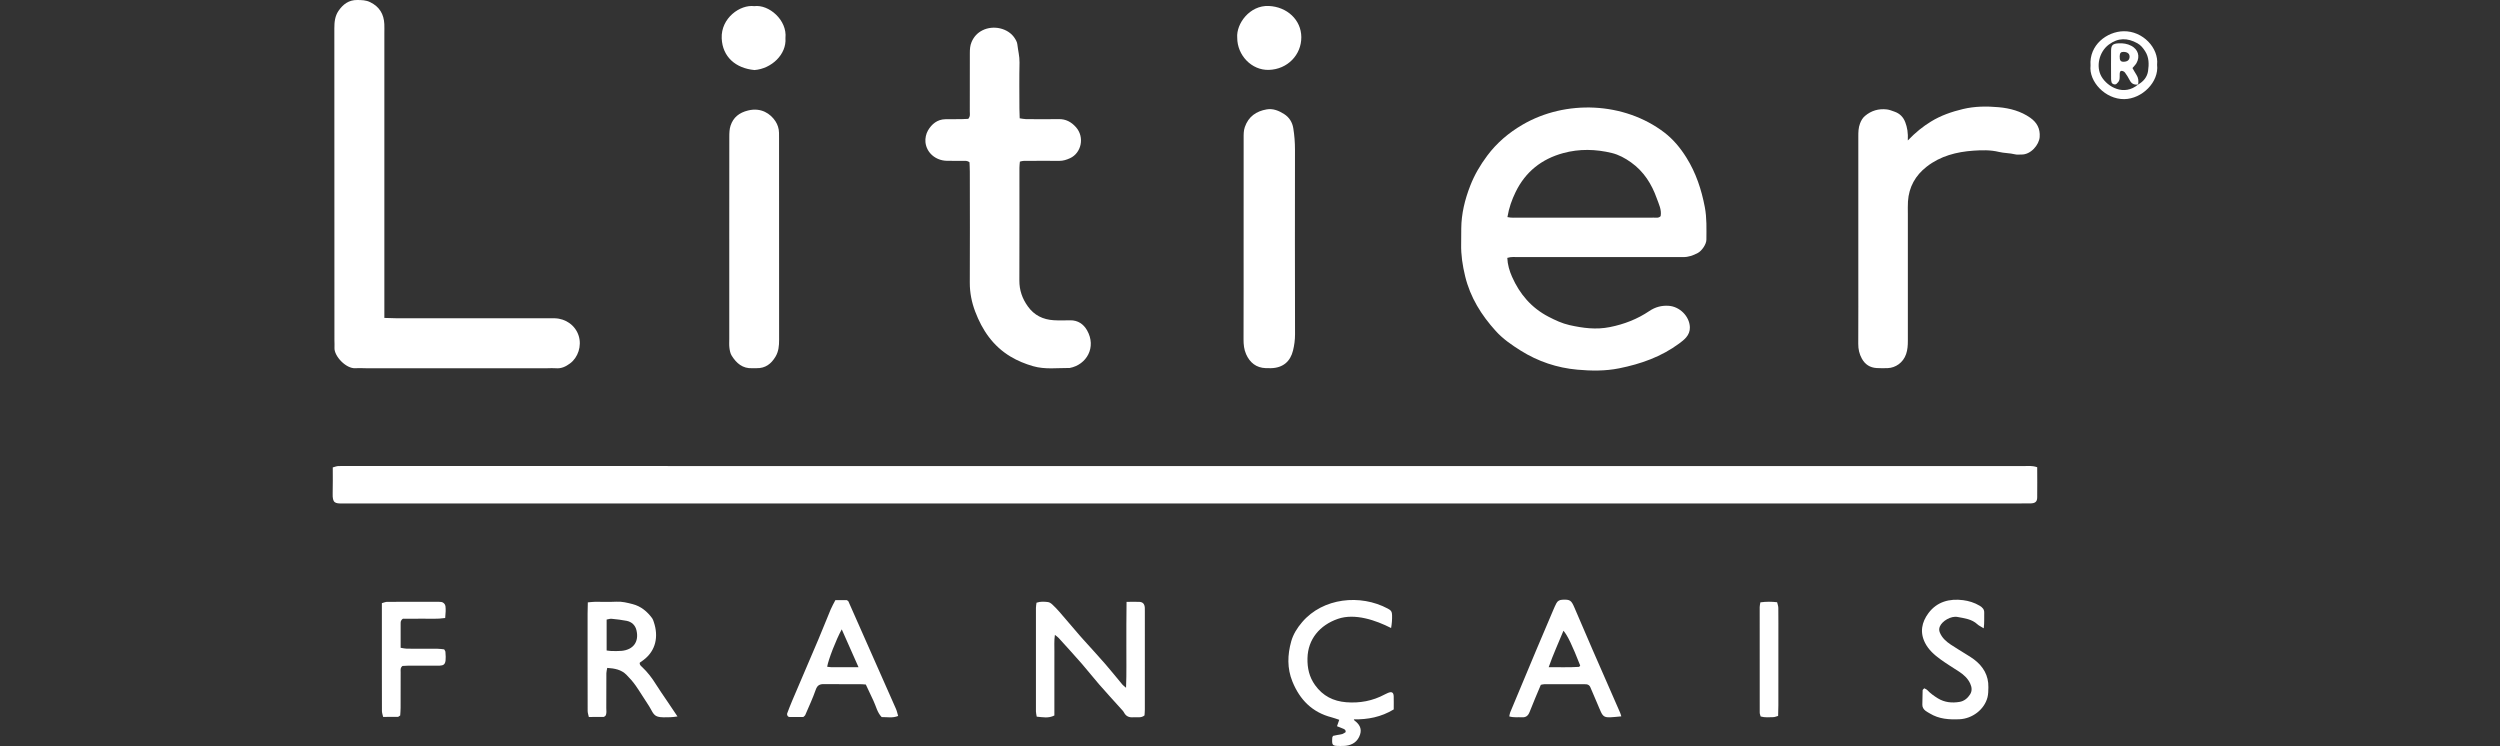 <?xml version="1.0" encoding="utf-8"?>
<svg xmlns="http://www.w3.org/2000/svg" width="248" height="74" viewBox="0 0 248 74" fill="none">
<rect x="0" y="0" width="248" height="74" fill="#333333" stroke="none"/>
<g clip-path="url(#clip0_1355_75)">
<path d="M202.09 46.349C202.092 47.392 202.104 48.372 202.09 49.352C202.085 49.77 201.891 49.926 201.431 49.938C201.091 49.948 200.752 49.941 200.412 49.941C147.517 49.941 94.623 49.941 41.729 49.941C39.145 49.941 36.562 49.935 33.978 49.946C33.234 49.949 32.972 49.911 33.001 48.944C33.026 48.099 33.009 47.254 33.01 46.368C33.209 46.315 33.362 46.249 33.519 46.237C33.789 46.217 34.062 46.23 34.334 46.23C89.812 46.23 145.29 46.23 200.768 46.233C201.168 46.233 201.578 46.171 202.089 46.349H202.09Z" fill="white"/>
<path d="M149.523 25.584C149.554 26.264 149.74 26.88 149.993 27.454C150.753 29.175 151.919 30.544 153.62 31.423C154.285 31.767 154.958 32.083 155.691 32.249C157.015 32.546 158.329 32.724 159.702 32.447C161.124 32.162 162.425 31.657 163.619 30.851C164.201 30.459 164.831 30.287 165.544 30.337C166.625 30.414 167.593 31.367 167.636 32.453C167.651 32.848 167.509 33.193 167.261 33.479C167.064 33.705 166.819 33.896 166.575 34.075C164.797 35.391 162.777 36.104 160.623 36.537C159.235 36.817 157.841 36.795 156.467 36.671C154.464 36.489 152.575 35.862 150.846 34.776C149.949 34.213 149.086 33.617 148.379 32.836C146.953 31.262 145.853 29.508 145.342 27.403C145.084 26.339 144.922 25.284 144.947 24.196C144.958 23.687 144.953 23.178 144.957 22.669C144.968 21.197 145.314 19.798 145.845 18.431C146.265 17.349 146.841 16.369 147.536 15.44C148.486 14.169 149.66 13.175 151.023 12.377C155.316 9.864 161.121 10.111 165.091 13.135C165.986 13.817 166.699 14.682 167.296 15.64C168.24 17.152 168.786 18.8 169.118 20.548C169.323 21.631 169.279 22.705 169.274 23.785C169.272 24.228 168.822 24.884 168.42 25.097C167.968 25.336 167.492 25.511 166.968 25.502C166.73 25.498 166.492 25.502 166.254 25.502C161.055 25.502 155.854 25.501 150.654 25.504C150.289 25.504 149.916 25.453 149.518 25.583L149.523 25.584ZM149.538 21.536C149.933 21.625 150.273 21.59 150.606 21.59C153.121 21.593 155.636 21.592 158.151 21.592C160.122 21.592 162.094 21.594 164.064 21.589C164.293 21.589 164.544 21.651 164.736 21.439C164.851 20.805 164.553 20.247 164.353 19.682C163.846 18.253 163.066 17.011 161.8 16.108C161.212 15.689 160.574 15.343 159.894 15.178C158.297 14.79 156.67 14.75 155.069 15.188C152.931 15.773 151.332 17.033 150.35 19.047C149.978 19.812 149.693 20.599 149.537 21.535L149.538 21.536Z" fill="white"/>
<path d="M38.127 31.538C38.593 31.551 38.959 31.57 39.325 31.571C44.288 31.573 49.252 31.572 54.215 31.572C54.486 31.572 54.759 31.568 55.03 31.574C56.119 31.599 57.084 32.281 57.407 33.316C57.723 34.325 57.339 35.47 56.547 36.053C56.129 36.361 55.685 36.583 55.138 36.53C54.868 36.505 54.594 36.529 54.322 36.529C48.305 36.529 42.288 36.529 36.271 36.529C35.931 36.529 35.589 36.5 35.251 36.525C34.347 36.595 33.122 35.325 33.181 34.484C33.197 34.248 33.175 34.009 33.175 33.772C33.175 23.455 33.177 13.137 33.167 2.818C33.167 2.193 33.222 1.599 33.583 1.073C34.028 0.425 34.6 -0.007 35.43 -4.46482e-06C35.872 0.004 36.3 0.008 36.72 0.214C37.641 0.663 38.08 1.396 38.125 2.392C38.139 2.697 38.128 3.003 38.128 3.308C38.128 12.302 38.128 21.296 38.128 30.29V31.537L38.127 31.538Z" fill="white"/>
<path d="M96.174 16.1C95.935 15.911 95.725 15.962 95.528 15.959C94.984 15.951 94.44 15.966 93.897 15.95C92.815 15.917 91.911 15.158 91.805 14.106C91.766 13.725 91.864 13.271 92.056 12.94C92.425 12.31 92.974 11.846 93.77 11.828C94.314 11.816 94.857 11.824 95.401 11.818C95.632 11.815 95.864 11.799 96.05 11.791C96.274 11.538 96.203 11.291 96.204 11.062C96.209 9.129 96.206 7.195 96.208 5.261C96.208 4.889 96.227 4.53 96.38 4.169C96.606 3.64 96.965 3.256 97.461 3.007C98.553 2.46 99.998 2.801 100.635 3.749C100.765 3.943 100.895 4.17 100.92 4.393C100.986 4.996 101.149 5.581 101.136 6.202C101.101 7.728 101.124 9.255 101.126 10.782C101.126 11.083 101.143 11.385 101.153 11.735C101.375 11.765 101.568 11.815 101.762 11.816C102.849 11.824 103.936 11.838 105.023 11.816C105.728 11.802 106.262 12.094 106.717 12.596C107.638 13.613 107.257 15.188 106.15 15.692C105.805 15.849 105.465 15.962 105.077 15.958C104.024 15.946 102.971 15.955 101.917 15.958C101.683 15.958 101.446 15.939 101.172 16.036C101.155 16.245 101.127 16.439 101.127 16.634C101.125 20.366 101.135 24.098 101.121 27.83C101.117 28.785 101.405 29.613 101.955 30.384C102.592 31.282 103.47 31.703 104.536 31.767C105.078 31.8 105.623 31.782 106.167 31.774C106.929 31.764 107.484 32.15 107.835 32.765C108.791 34.443 107.796 36.185 106.116 36.503C104.9 36.493 103.676 36.672 102.474 36.323C101.691 36.096 100.954 35.797 100.247 35.374C98.498 34.325 97.435 32.744 96.739 30.908C96.396 30.003 96.198 29.037 96.204 28.035C96.225 24.372 96.21 20.707 96.206 17.043C96.206 16.712 96.184 16.38 96.175 16.101L96.174 16.1Z" fill="white"/>
<path d="M189.254 13.935C190.041 13.116 190.753 12.553 191.535 12.069C192.528 11.455 193.608 11.085 194.73 10.816C195.898 10.537 197.092 10.53 198.269 10.635C199.382 10.735 200.468 11.024 201.407 11.685C202.064 12.149 202.399 12.761 202.336 13.595C202.28 14.35 201.468 15.358 200.508 15.33C200.303 15.324 200.09 15.359 199.898 15.311C199.37 15.178 198.813 15.197 198.298 15.072C197.452 14.866 196.605 14.888 195.768 14.946C194.094 15.062 192.494 15.47 191.134 16.528C190.007 17.404 189.363 18.55 189.27 19.981C189.244 20.387 189.259 20.795 189.259 21.202C189.259 25.408 189.258 29.613 189.259 33.819C189.259 34.261 189.233 34.688 189.088 35.119C188.792 35.995 188.019 36.486 187.277 36.516C186.905 36.531 186.529 36.533 186.157 36.51C185.5 36.468 185.014 36.157 184.691 35.568C184.439 35.108 184.336 34.633 184.339 34.109C184.352 31.667 184.345 29.224 184.345 26.783C184.345 22.373 184.345 17.964 184.345 13.554C184.345 13.114 184.348 12.684 184.512 12.255C184.625 11.956 184.77 11.701 185.004 11.503C185.63 10.972 186.365 10.76 187.176 10.855C187.441 10.886 187.699 10.993 187.954 11.084C188.464 11.265 188.81 11.619 189.002 12.125C189.195 12.634 189.294 13.16 189.255 13.935H189.254Z" fill="white"/>
<path d="M123.367 23.682C123.367 20.357 123.366 17.032 123.369 13.707C123.369 13.338 123.359 12.974 123.487 12.604C123.85 11.556 124.623 11.029 125.663 10.85C126.295 10.741 126.877 10.989 127.391 11.319C127.89 11.64 128.197 12.114 128.296 12.729C128.409 13.433 128.463 14.134 128.462 14.847C128.454 20.954 128.452 27.061 128.467 33.168C128.468 33.717 128.396 34.251 128.268 34.772C128.003 35.853 127.279 36.495 126.081 36.523C125.912 36.527 125.741 36.526 125.572 36.52C124.62 36.487 123.989 35.977 123.616 35.142C123.408 34.677 123.357 34.173 123.359 33.655C123.372 30.33 123.366 27.005 123.366 23.68L123.367 23.682Z" fill="white"/>
<path d="M72.342 23.735C72.342 20.346 72.339 16.957 72.347 13.567C72.347 13.2 72.358 12.814 72.47 12.47C72.743 11.639 73.332 11.175 74.208 10.96C75.516 10.638 76.438 11.288 76.923 12.026C77.142 12.361 77.272 12.756 77.278 13.174C77.281 13.377 77.282 13.581 77.282 13.784C77.282 20.426 77.279 27.069 77.287 33.712C77.287 34.298 77.244 34.852 76.935 35.373C76.504 36.097 75.924 36.543 75.048 36.524C74.912 36.521 74.777 36.519 74.641 36.526C73.67 36.578 73.052 36.032 72.582 35.279C72.446 35.061 72.393 34.774 72.359 34.512C72.32 34.212 72.343 33.903 72.343 33.598C72.343 30.311 72.343 27.022 72.343 23.735H72.342Z" fill="white"/>
<path d="M111.75 59.705C112.27 59.703 112.64 59.691 113.01 59.705C113.37 59.718 113.541 59.908 113.565 60.293C113.573 60.429 113.569 60.564 113.569 60.7C113.569 63.922 113.569 67.145 113.568 70.367C113.568 70.567 113.547 70.767 113.536 70.969C113.192 71.254 112.804 71.12 112.446 71.152C112.042 71.189 111.712 71.084 111.509 70.693C111.432 70.546 111.306 70.423 111.192 70.298C110.469 69.491 109.733 68.694 109.021 67.877C108.443 67.214 107.905 66.518 107.328 65.856C106.57 64.988 105.792 64.139 105.018 63.285C104.931 63.19 104.818 63.118 104.645 62.977C104.556 63.593 104.604 64.13 104.596 64.663C104.587 65.172 104.594 65.681 104.594 66.189V70.977C104.001 71.276 103.445 71.146 102.843 71.092C102.812 70.896 102.765 70.737 102.765 70.577C102.761 67.151 102.761 63.725 102.765 60.299C102.765 60.137 102.799 59.976 102.822 59.788C103.223 59.65 103.597 59.684 103.959 59.725C104.111 59.742 104.271 59.855 104.39 59.966C104.64 60.195 104.874 60.443 105.097 60.699C105.785 61.49 106.462 62.29 107.146 63.086C107.256 63.214 107.37 63.34 107.484 63.466C108.209 64.272 108.945 65.067 109.656 65.885C110.233 66.548 110.779 67.239 111.344 67.912C111.428 68.011 111.541 68.085 111.704 68.226C111.767 66.759 111.725 65.372 111.735 63.986C111.745 62.603 111.722 61.219 111.754 59.706L111.75 59.705Z" fill="white"/>
<path d="M58.314 59.755C58.623 59.73 58.821 59.701 59.017 59.699C59.731 59.693 60.445 59.725 61.157 59.688C61.713 59.659 62.238 59.795 62.756 59.928C63.571 60.137 64.201 60.656 64.695 61.33C64.772 61.435 64.811 61.572 64.855 61.699C65.351 63.152 65.045 64.543 63.871 65.445C63.737 65.548 63.598 65.643 63.466 65.737C63.427 65.948 63.574 66.053 63.693 66.164C64.241 66.677 64.688 67.266 65.082 67.904C65.421 68.45 65.795 68.974 66.153 69.507C66.491 70.009 66.829 70.511 67.206 71.072C66.941 71.102 66.717 71.15 66.494 71.148C66.055 71.144 65.584 71.206 65.188 71.067C64.772 70.92 64.632 70.413 64.39 70.053C63.938 69.38 63.525 68.679 63.061 68.014C62.791 67.628 62.474 67.27 62.141 66.937C61.635 66.429 60.98 66.302 60.237 66.256C60.201 66.466 60.153 66.623 60.152 66.781C60.145 67.933 60.152 69.086 60.144 70.239C60.142 70.502 60.209 70.78 60.055 71.016C59.986 71.056 59.931 71.119 59.874 71.12C59.402 71.128 58.931 71.124 58.412 71.124C58.368 70.912 58.297 70.722 58.295 70.532C58.286 69.041 58.289 67.549 58.289 66.058C58.289 64.329 58.288 62.6 58.289 60.871C58.289 60.536 58.302 60.2 58.311 59.758L58.314 59.755ZM60.177 64.528C60.401 64.553 60.531 64.58 60.662 64.58C60.999 64.582 61.34 64.597 61.676 64.564C62.827 64.448 63.411 63.664 63.135 62.513C63.016 62.016 62.665 61.687 62.161 61.586C61.667 61.487 61.164 61.433 60.663 61.383C60.51 61.368 60.348 61.431 60.178 61.461V64.528H60.177Z" fill="white"/>
<path d="M138.256 70.376C136.999 71.137 135.687 71.382 134.3 71.36C134.329 71.416 134.336 71.454 134.359 71.472C134.834 71.82 135.116 72.259 134.92 72.863C134.698 73.544 134.194 73.903 133.49 73.983C133.288 74.005 133.083 74 132.88 74C132.155 73.998 132.108 73.942 132.164 73.154C132.166 73.124 132.192 73.096 132.241 72.998C132.352 72.975 132.509 72.94 132.666 72.91C132.832 72.878 133.003 72.868 133.161 72.816C133.285 72.775 133.392 72.684 133.489 72.626C133.515 72.424 133.395 72.353 133.273 72.298C133.064 72.206 132.849 72.127 132.631 72.041C132.708 71.818 132.776 71.627 132.853 71.405C132.598 71.322 132.349 71.226 132.092 71.158C130.168 70.662 128.943 69.415 128.209 67.612C127.672 66.295 127.719 64.961 128.085 63.636C128.283 62.921 128.68 62.29 129.177 61.71C131.238 59.301 134.948 58.91 137.678 60.378C137.805 60.446 137.935 60.522 138.009 60.646C138.078 60.761 138.088 60.902 138.093 61.036C138.105 61.46 138.073 61.884 137.997 62.3C136.489 61.531 134.406 60.808 132.722 61.39C130.925 62.012 129.743 63.406 129.702 65.294C129.68 66.272 129.872 67.153 130.457 67.968C131.225 69.04 132.269 69.561 133.544 69.662C134.888 69.769 136.174 69.532 137.371 68.886C137.461 68.838 137.555 68.797 137.647 68.755C138.051 68.571 138.243 68.668 138.255 69.079C138.267 69.485 138.258 69.891 138.258 70.376H138.256Z" fill="white"/>
<path d="M160.833 71.063C158.856 71.25 159.116 71.314 158.435 69.75C158.205 69.223 157.986 68.692 157.758 68.165C157.686 67.998 157.552 67.901 157.368 67.882C157.267 67.872 157.165 67.87 157.063 67.87C155.772 67.87 154.481 67.87 153.189 67.875C153.091 67.875 152.994 67.908 152.85 67.933C152.48 68.822 152.09 69.717 151.737 70.628C151.593 70.998 151.376 71.179 150.98 71.154C150.581 71.13 150.173 71.202 149.719 71.068C149.755 70.909 149.765 70.783 149.811 70.672C150.67 68.613 151.529 66.553 152.393 64.496C152.957 63.156 153.527 61.819 154.097 60.481C154.189 60.262 154.286 60.045 154.397 59.835C154.517 59.608 154.714 59.507 154.977 59.493C155.747 59.456 155.872 59.541 156.189 60.287C156.769 61.657 157.359 63.022 157.953 64.387C158.872 66.495 159.797 68.6 160.719 70.708C160.759 70.799 160.782 70.899 160.834 71.063H160.833ZM153.629 66.186C154.679 66.178 155.656 66.218 156.633 66.154C156.677 66.15 156.715 66.069 156.757 66.023C155.969 64.017 155.499 63.029 155.094 62.569C154.607 63.767 154.072 64.912 153.629 66.186Z" fill="white"/>
<path d="M79.686 71.127C79.264 71.127 78.79 71.133 78.318 71.124C78.145 71.12 78.031 70.921 78.097 70.747C78.252 70.336 78.41 69.926 78.581 69.522C79.444 67.5 80.315 65.48 81.172 63.456C81.594 62.46 81.987 61.452 82.405 60.454C82.535 60.145 82.706 59.854 82.87 59.534H84.004C84.027 59.548 84.055 59.566 84.083 59.586C84.109 59.606 84.146 59.624 84.159 59.651C85.735 63.208 87.312 66.766 88.882 70.325C88.976 70.537 89.02 70.772 89.095 71.024C88.546 71.25 88.008 71.128 87.461 71.134C87.016 70.672 86.905 70.054 86.645 69.513C86.397 68.996 86.158 68.476 85.889 67.904C85.714 67.893 85.516 67.871 85.319 67.87C84.129 67.867 82.94 67.878 81.75 67.863C81.326 67.858 81.079 67.967 80.923 68.417C80.623 69.278 80.233 70.107 79.874 70.947C79.85 71.003 79.779 71.04 79.686 71.128L79.686 71.127ZM85.165 66.187C84.591 64.893 84.053 63.678 83.501 62.432C82.946 63.44 82.177 65.414 82.055 66.14C82.188 66.156 82.319 66.184 82.449 66.185C83.327 66.189 84.204 66.187 85.165 66.187Z" fill="white"/>
<path d="M196.785 62.327C196.496 62.147 196.302 62.065 196.158 61.93C195.601 61.41 194.877 61.336 194.187 61.203C193.543 61.078 192.652 61.604 192.428 62.16C192.347 62.359 192.349 62.551 192.432 62.75C192.649 63.275 193.053 63.636 193.508 63.939C194.042 64.295 194.598 64.623 195.143 64.965C195.372 65.109 195.605 65.251 195.82 65.413C196.738 66.107 197.273 67.005 197.247 68.182C197.24 68.519 197.241 68.867 197.156 69.188C196.841 70.392 195.654 71.291 194.385 71.349C193.354 71.396 192.349 71.332 191.439 70.775C191.295 70.687 191.14 70.612 191.008 70.508C190.816 70.356 190.69 70.16 190.696 69.898C190.706 69.424 190.708 68.949 190.725 68.475C190.727 68.423 190.802 68.374 190.883 68.277C190.983 68.335 191.114 68.377 191.195 68.464C191.5 68.789 191.859 69.041 192.235 69.274C192.906 69.687 193.644 69.753 194.393 69.627C194.841 69.553 195.198 69.257 195.439 68.872C195.652 68.53 195.606 68.156 195.441 67.802C195.204 67.294 194.807 66.932 194.346 66.63C193.722 66.222 193.083 65.835 192.482 65.398C191.879 64.959 191.321 64.47 190.969 63.78C190.424 62.713 190.641 61.712 191.301 60.824C192.148 59.686 193.388 59.362 194.743 59.536C195.302 59.609 195.863 59.779 196.369 60.081C196.657 60.253 196.849 60.44 196.835 60.795C196.815 61.264 196.864 61.737 196.787 62.324L196.785 62.327Z" fill="white"/>
<path d="M44.164 61.306C43.345 61.428 42.633 61.362 41.924 61.373C41.248 61.384 40.571 61.375 39.975 61.375C39.726 61.537 39.745 61.715 39.744 61.88C39.741 62.658 39.743 63.435 39.743 64.26C39.973 64.295 40.164 64.348 40.357 64.35C41.376 64.359 42.394 64.35 43.413 64.357C43.641 64.359 43.87 64.398 44.063 64.416C44.126 64.531 44.18 64.586 44.185 64.646C44.314 66.189 44.056 66.033 42.923 66.034C42.107 66.034 41.293 66.032 40.477 66.035C40.279 66.035 40.078 66.055 39.926 66.062C39.691 66.254 39.746 66.471 39.745 66.666C39.74 67.852 39.745 69.039 39.74 70.225C39.739 70.489 39.713 70.752 39.701 70.974C39.584 71.047 39.53 71.112 39.474 71.112C39.003 71.121 38.53 71.118 38.008 71.118C37.965 70.917 37.89 70.728 37.888 70.539C37.877 69.32 37.882 68.099 37.882 66.878C37.882 64.878 37.882 62.877 37.882 60.877C37.882 60.541 37.882 60.204 37.882 59.833C38.086 59.78 38.242 59.705 38.397 59.703C40.095 59.694 41.792 59.696 43.49 59.697C43.591 59.697 43.694 59.703 43.794 59.718C43.98 59.744 44.168 59.934 44.189 60.13C44.209 60.297 44.214 60.468 44.21 60.637C44.205 60.834 44.183 61.03 44.163 61.306H44.164Z" fill="white"/>
<path d="M122.733 3.744C122.62 2.364 123.964 0.508 125.864 0.593C127.661 0.672 129.079 1.957 129.091 3.682C129.102 5.436 127.727 6.876 125.873 6.933C124.145 6.985 122.73 5.466 122.733 3.745V3.744Z" fill="white"/>
<path d="M74.827 0.61C76.273 0.42 78.107 1.996 77.917 3.781C78.041 5.393 76.535 6.818 74.845 6.949C72.966 6.771 71.67 5.633 71.593 3.803C71.507 1.788 73.427 0.43 74.826 0.61H74.827Z" fill="white"/>
<path d="M174.631 59.752C175.228 59.673 175.732 59.68 176.29 59.74C176.331 59.927 176.407 60.114 176.409 60.303C176.421 61.32 176.415 62.338 176.415 63.355C176.415 65.559 176.415 67.763 176.414 69.967C176.414 70.303 176.4 70.638 176.39 71.019C176.209 71.067 176.055 71.141 175.899 71.142C175.498 71.146 175.09 71.2 174.657 71.075C174.624 70.944 174.565 70.82 174.565 70.694C174.558 67.202 174.557 63.709 174.561 60.217C174.561 60.087 174.598 59.957 174.631 59.751V59.752Z" fill="white"/>
<path d="M213.983 6.42C214.194 8.126 212.493 9.814 210.723 9.833C208.843 9.854 207.197 8.088 207.382 6.499C207.229 4.463 209.002 3.135 210.651 3.099C212.576 3.056 214.165 4.779 213.984 6.42H213.983ZM212.103 8.385C212.633 8.084 213.003 7.639 213.088 7.042C213.183 6.372 213.194 5.694 212.794 5.077C212.588 4.758 212.37 4.48 212.027 4.29C211.045 3.746 210.117 3.73 209.184 4.431C208.237 5.142 207.882 6.602 208.476 7.611C209.068 8.616 210.699 9.572 212.108 8.38L212.103 8.385Z" fill="white"/>
<path d="M212.108 8.379C211.733 8.438 211.454 8.325 211.273 7.969C211.137 7.701 210.976 7.441 210.797 7.199C210.728 7.107 210.576 7.03 210.462 7.03C210.3 7.03 210.282 7.197 210.274 7.33C210.262 7.532 210.291 7.743 210.238 7.933C210.198 8.079 210.077 8.221 209.956 8.322C209.8 8.451 209.505 8.335 209.464 8.149C209.442 8.051 209.42 7.95 209.419 7.852C209.415 6.908 209.408 5.964 209.419 5.02C209.425 4.471 209.595 4.33 210.161 4.298C210.608 4.274 211.03 4.336 211.431 4.548C212.097 4.9 212.314 5.588 211.943 6.252C211.847 6.424 211.695 6.562 211.541 6.75C211.665 6.963 211.788 7.197 211.932 7.417C212.13 7.719 212.164 8.042 212.1 8.385L212.105 8.38L212.108 8.379ZM210.273 5.583C210.264 5.996 210.368 6.134 210.677 6.125C211.032 6.114 211.222 5.968 211.252 5.685C211.285 5.359 211.072 5.159 210.678 5.147C210.39 5.137 210.28 5.256 210.273 5.584V5.583Z" fill="white"/>
</g>
<defs>
<clipPath id="clip0_1355_75">
<rect width="181" height="74" fill="white" transform="translate(33)"/>
</clipPath>
</defs>
</svg>